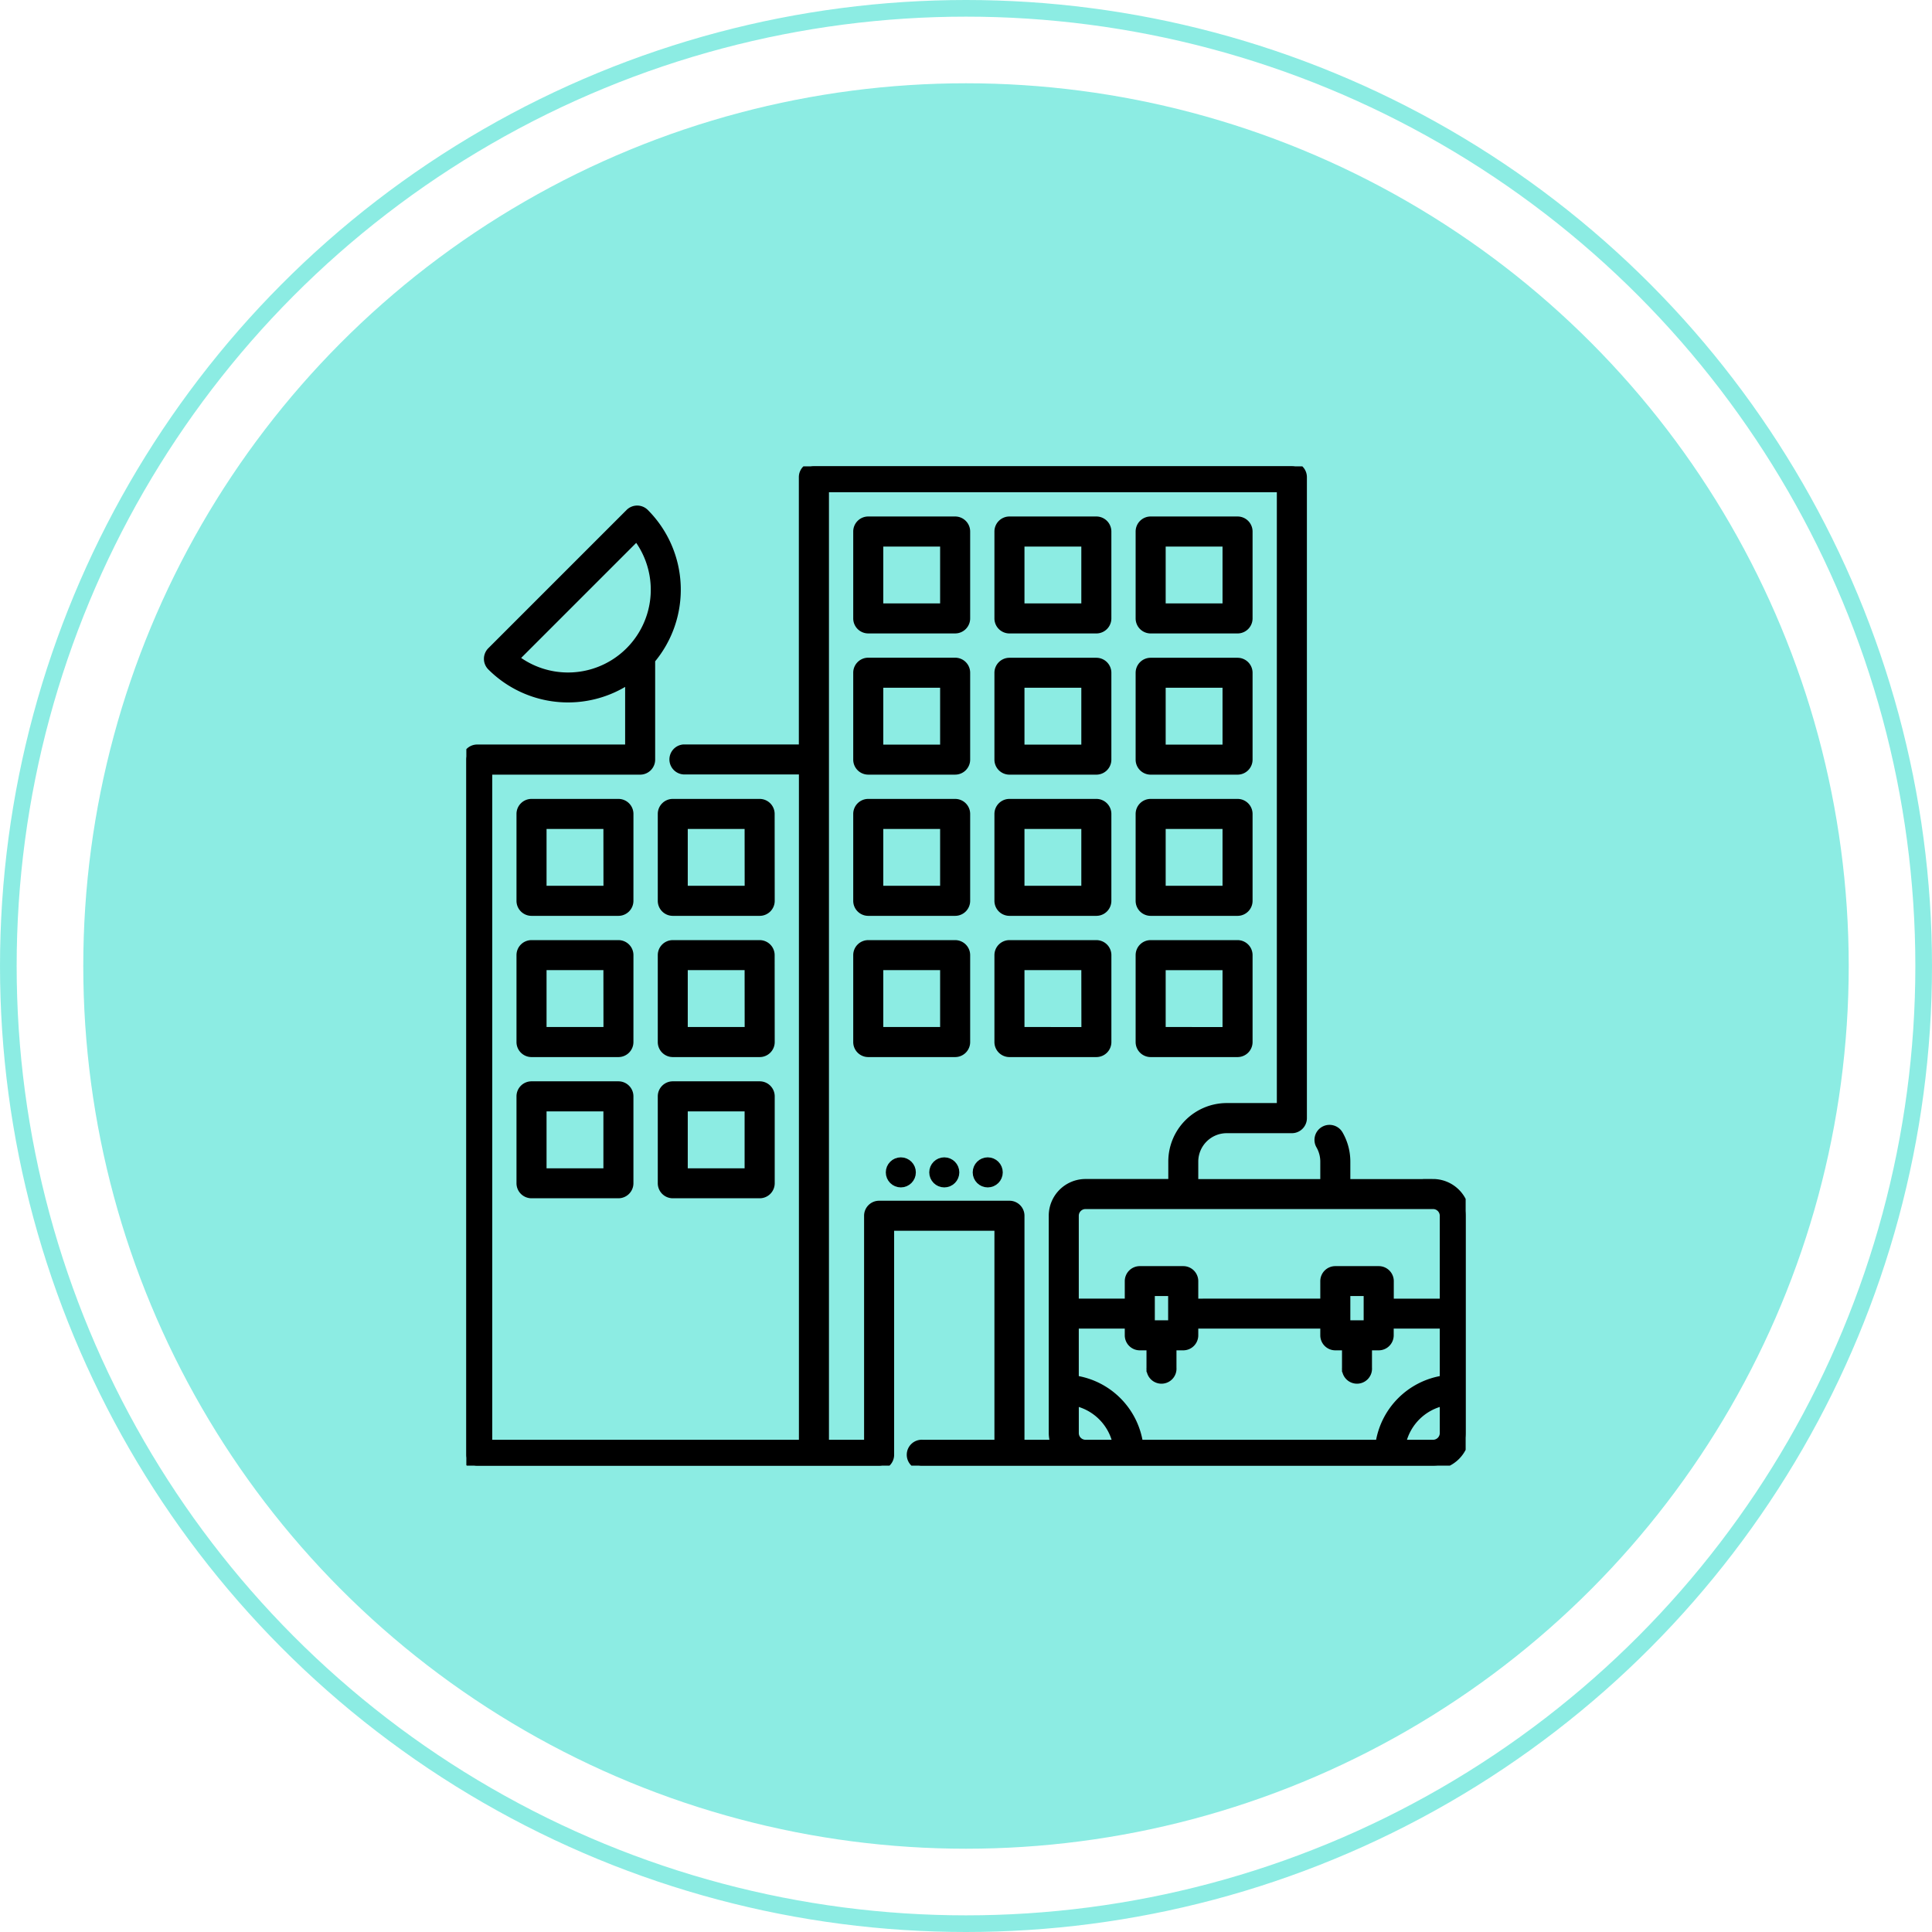 <svg xmlns="http://www.w3.org/2000/svg" xmlns:xlink="http://www.w3.org/1999/xlink" width="116" height="116" viewBox="0 0 116 116">
  <defs>
    <clipPath id="clip-path">
      <rect id="Rectangle_57" data-name="Rectangle 57" width="60" height="60" transform="translate(724 1394)" stroke="#000" stroke-width="0.5"/>
    </clipPath>
  </defs>
  <g id="Business_Company" data-name="Business/Company" transform="translate(-696 -1466)">
    <g id="Ellipse_34" data-name="Ellipse 34" transform="translate(696 1466)" fill="none" stroke="#40e0d0" stroke-width="1" opacity="0.6">
      <circle cx="58" cy="58" r="58" stroke="none"/>
      <circle cx="58" cy="58" r="57.5" fill="none"/>
    </g>
    <circle id="Ellipse_37" data-name="Ellipse 37" cx="53" cy="53" r="53" transform="translate(701 1471)" fill="#40e0d0" opacity="0.6"/>
    <g id="Mask_Group_9" data-name="Mask Group 9" transform="translate(0 100)" clip-path="url(#clip-path)">
      <g id="corporation" transform="translate(722.696 1392.696)">
        <path id="Path_3114" data-name="Path 3114" d="M11.087,22.174a.652.652,0,0,0-.652-.652H5.217a.652.652,0,0,0-.652.652v5.217a.652.652,0,0,0,.652.652h5.217a.652.652,0,0,0,.652-.652Zm-1.3,4.565H5.87V22.826H9.783Z" stroke="#000" stroke-width="0.5"/>
        <path id="Path_3115" data-name="Path 3115" d="M19.565,22.174a.652.652,0,0,0-.652-.652H13.7a.652.652,0,0,0-.652.652v5.217a.652.652,0,0,0,.652.652h5.217a.652.652,0,0,0,.652-.652Zm-1.3,4.565H14.348V22.826h3.913Z" stroke="#000" stroke-width="0.5"/>
        <path id="Path_3116" data-name="Path 3116" d="M11.087,30.652A.652.652,0,0,0,10.435,30H5.217a.652.652,0,0,0-.652.652V35.87a.652.652,0,0,0,.652.652h5.217a.652.652,0,0,0,.652-.652Zm-1.3,4.565H5.87V31.3H9.783Z" stroke="#000" stroke-width="0.5"/>
        <path id="Path_3117" data-name="Path 3117" d="M19.565,30.652A.652.652,0,0,0,18.913,30H13.7a.652.652,0,0,0-.652.652V35.87a.652.652,0,0,0,.652.652h5.217a.652.652,0,0,0,.652-.652Zm-1.3,4.565H14.348V31.3h3.913Z" stroke="#000" stroke-width="0.5"/>
        <path id="Path_3118" data-name="Path 3118" d="M10.435,38.478H5.217a.652.652,0,0,0-.652.652v5.217A.652.652,0,0,0,5.217,45h5.217a.652.652,0,0,0,.652-.652V39.13A.652.652,0,0,0,10.435,38.478ZM9.783,43.7H5.87V39.783H9.783Z" stroke="#000" stroke-width="0.5"/>
        <path id="Path_3119" data-name="Path 3119" d="M18.913,38.478H13.7a.652.652,0,0,0-.652.652v5.217A.652.652,0,0,0,13.7,45h5.217a.652.652,0,0,0,.652-.652V39.13A.652.652,0,0,0,18.913,38.478ZM18.261,43.7H14.348V39.783h3.913Z" stroke="#000" stroke-width="0.5"/>
        <path id="Path_3120" data-name="Path 3120" d="M30.652,4.565H25.435a.652.652,0,0,0-.652.652v5.217a.652.652,0,0,0,.652.652h5.217a.652.652,0,0,0,.652-.652V5.217A.652.652,0,0,0,30.652,4.565ZM30,9.783H26.087V5.87H30Z" stroke="#000" stroke-width="0.5"/>
        <path id="Path_3121" data-name="Path 3121" d="M33.913,11.087H39.13a.652.652,0,0,0,.652-.652V5.217a.652.652,0,0,0-.652-.652H33.913a.652.652,0,0,0-.652.652v5.217A.652.652,0,0,0,33.913,11.087Zm.652-5.217h3.913V9.783H34.565Z" stroke="#000" stroke-width="0.5"/>
        <path id="Path_3122" data-name="Path 3122" d="M42.391,11.087h5.217a.652.652,0,0,0,.652-.652V5.217a.652.652,0,0,0-.652-.652H42.391a.652.652,0,0,0-.652.652v5.217A.652.652,0,0,0,42.391,11.087Zm.652-5.217h3.913V9.783H43.043Z" stroke="#000" stroke-width="0.5"/>
        <path id="Path_3123" data-name="Path 3123" d="M30.652,13.043H25.435a.652.652,0,0,0-.652.652v5.217a.652.652,0,0,0,.652.652h5.217a.652.652,0,0,0,.652-.652V13.7A.652.652,0,0,0,30.652,13.043ZM30,18.261H26.087V14.348H30Z" stroke="#000" stroke-width="0.5"/>
        <path id="Path_3124" data-name="Path 3124" d="M33.913,19.565H39.13a.652.652,0,0,0,.652-.652V13.7a.652.652,0,0,0-.652-.652H33.913a.652.652,0,0,0-.652.652v5.217A.652.652,0,0,0,33.913,19.565Zm.652-5.217h3.913v3.913H34.565Z" stroke="#000" stroke-width="0.5"/>
        <path id="Path_3125" data-name="Path 3125" d="M42.391,19.565h5.217a.652.652,0,0,0,.652-.652V13.7a.652.652,0,0,0-.652-.652H42.391a.652.652,0,0,0-.652.652v5.217A.652.652,0,0,0,42.391,19.565Zm.652-5.217h3.913v3.913H43.043Z" stroke="#000" stroke-width="0.5"/>
        <path id="Path_3126" data-name="Path 3126" d="M30.652,21.522H25.435a.652.652,0,0,0-.652.652v5.217a.652.652,0,0,0,.652.652h5.217a.652.652,0,0,0,.652-.652V22.174A.652.652,0,0,0,30.652,21.522ZM30,26.739H26.087V22.826H30Z" stroke="#000" stroke-width="0.5"/>
        <path id="Path_3127" data-name="Path 3127" d="M33.913,28.043H39.13a.652.652,0,0,0,.652-.652V22.174a.652.652,0,0,0-.652-.652H33.913a.652.652,0,0,0-.652.652v5.217A.652.652,0,0,0,33.913,28.043Zm.652-5.217h3.913v3.913H34.565Z" stroke="#000" stroke-width="0.5"/>
        <path id="Path_3128" data-name="Path 3128" d="M42.391,28.043h5.217a.652.652,0,0,0,.652-.652V22.174a.652.652,0,0,0-.652-.652H42.391a.652.652,0,0,0-.652.652v5.217A.652.652,0,0,0,42.391,28.043Zm.652-5.217h3.913v3.913H43.043Z" stroke="#000" stroke-width="0.5"/>
        <path id="Path_3129" data-name="Path 3129" d="M30.652,30H25.435a.652.652,0,0,0-.652.652V35.87a.652.652,0,0,0,.652.652h5.217a.652.652,0,0,0,.652-.652V30.652A.652.652,0,0,0,30.652,30ZM30,35.217H26.087V31.3H30Z" stroke="#000" stroke-width="0.5"/>
        <path id="Path_3130" data-name="Path 3130" d="M39.783,35.87V30.652A.652.652,0,0,0,39.13,30H33.913a.652.652,0,0,0-.652.652V35.87a.652.652,0,0,0,.652.652H39.13A.652.652,0,0,0,39.783,35.87Zm-1.3-.652H34.565V31.3h3.913Z" stroke="#000" stroke-width="0.5"/>
        <path id="Path_3131" data-name="Path 3131" d="M42.391,36.522h5.217a.652.652,0,0,0,.652-.652V30.652A.652.652,0,0,0,47.609,30H42.391a.652.652,0,0,0-.652.652V35.87A.652.652,0,0,0,42.391,36.522Zm.652-5.217h3.913v3.913H43.043Z" stroke="#000" stroke-width="0.5"/>
        <path id="Path_3132" data-name="Path 3132" d="M59.348,44.348H54.13v-1.3a3.256,3.256,0,0,0-.436-1.63.652.652,0,1,0-1.129.653,1.962,1.962,0,0,1,.261.978v1.3H45v-1.3a1.959,1.959,0,0,1,1.957-1.957H50.87a.652.652,0,0,0,.652-.652V1.957A.652.652,0,0,0,50.87,1.3h-28.7a.652.652,0,0,0-.652.652v16.3H14.348a.652.652,0,0,0,0,1.3h7.174V60H2.609V19.565h9.13a.652.652,0,0,0,.652-.652v-5.87a.645.645,0,0,0-.02-.1A6.527,6.527,0,0,0,12.023,4.1a.651.651,0,0,0-.922,0l-8.3,8.3a.651.651,0,0,0,0,.922,6.523,6.523,0,0,0,8.287.771v4.163H1.957a.652.652,0,0,0-.652.652V60.652a.652.652,0,0,0,.652.652h24.13a.652.652,0,0,0,.652-.652v-13.7h6.522V60H28.7a.652.652,0,1,0,0,1.3H59.348A1.959,1.959,0,0,0,61.3,59.348V46.3a1.959,1.959,0,0,0-1.957-1.957ZM4.212,12.837l7.321-7.321a5.218,5.218,0,0,1-7.321,7.321ZM36.642,60H34.565V46.3a.652.652,0,0,0-.652-.652H26.087a.652.652,0,0,0-.652.652V60H22.826V2.609H50.217V39.783H46.957A3.265,3.265,0,0,0,43.7,43.043v1.3H38.478A1.959,1.959,0,0,0,36.522,46.3V59.348a1.935,1.935,0,0,0,.12.652Zm1.837,0a.653.653,0,0,1-.652-.652V57.457A3.271,3.271,0,0,1,40.369,60ZM60,59.348a.653.653,0,0,1-.652.652H57.457A3.271,3.271,0,0,1,60,57.457Zm0-3.209A4.568,4.568,0,0,0,56.139,60H41.687a4.568,4.568,0,0,0-3.861-3.861V52.826h3.261v.652a.652.652,0,0,0,.652.652h.652v1.3a.652.652,0,1,0,1.3,0v-1.3h.652A.652.652,0,0,0,45,53.478v-.652h7.826v.652a.652.652,0,0,0,.652.652h.652v1.3a.652.652,0,1,0,1.3,0v-1.3h.652a.652.652,0,0,0,.652-.652v-.652H60ZM42.391,52.826V50.87h1.3v1.957Zm11.739,0V50.87h1.3v1.957Zm5.87-1.3H56.739v-1.3a.652.652,0,0,0-.652-.652H53.478a.652.652,0,0,0-.652.652v1.3H45v-1.3a.652.652,0,0,0-.652-.652H41.739a.652.652,0,0,0-.652.652v1.3H37.826V46.3a.653.653,0,0,1,.652-.652h20.87A.653.653,0,0,1,60,46.3Z" stroke="#000" stroke-width="0.5"/>
        <circle id="Ellipse_38" data-name="Ellipse 38" cx="0.652" cy="0.652" r="0.652" transform="translate(26.739 43.043)" stroke="#000" stroke-width="0.5"/>
        <circle id="Ellipse_39" data-name="Ellipse 39" cx="0.652" cy="0.652" r="0.652" transform="translate(29.348 43.043)" stroke="#000" stroke-width="0.5"/>
        <circle id="Ellipse_40" data-name="Ellipse 40" cx="0.652" cy="0.652" r="0.652" transform="translate(31.957 43.043)" stroke="#000" stroke-width="0.5"/>
      </g>
    </g>
  </g>
</svg>
